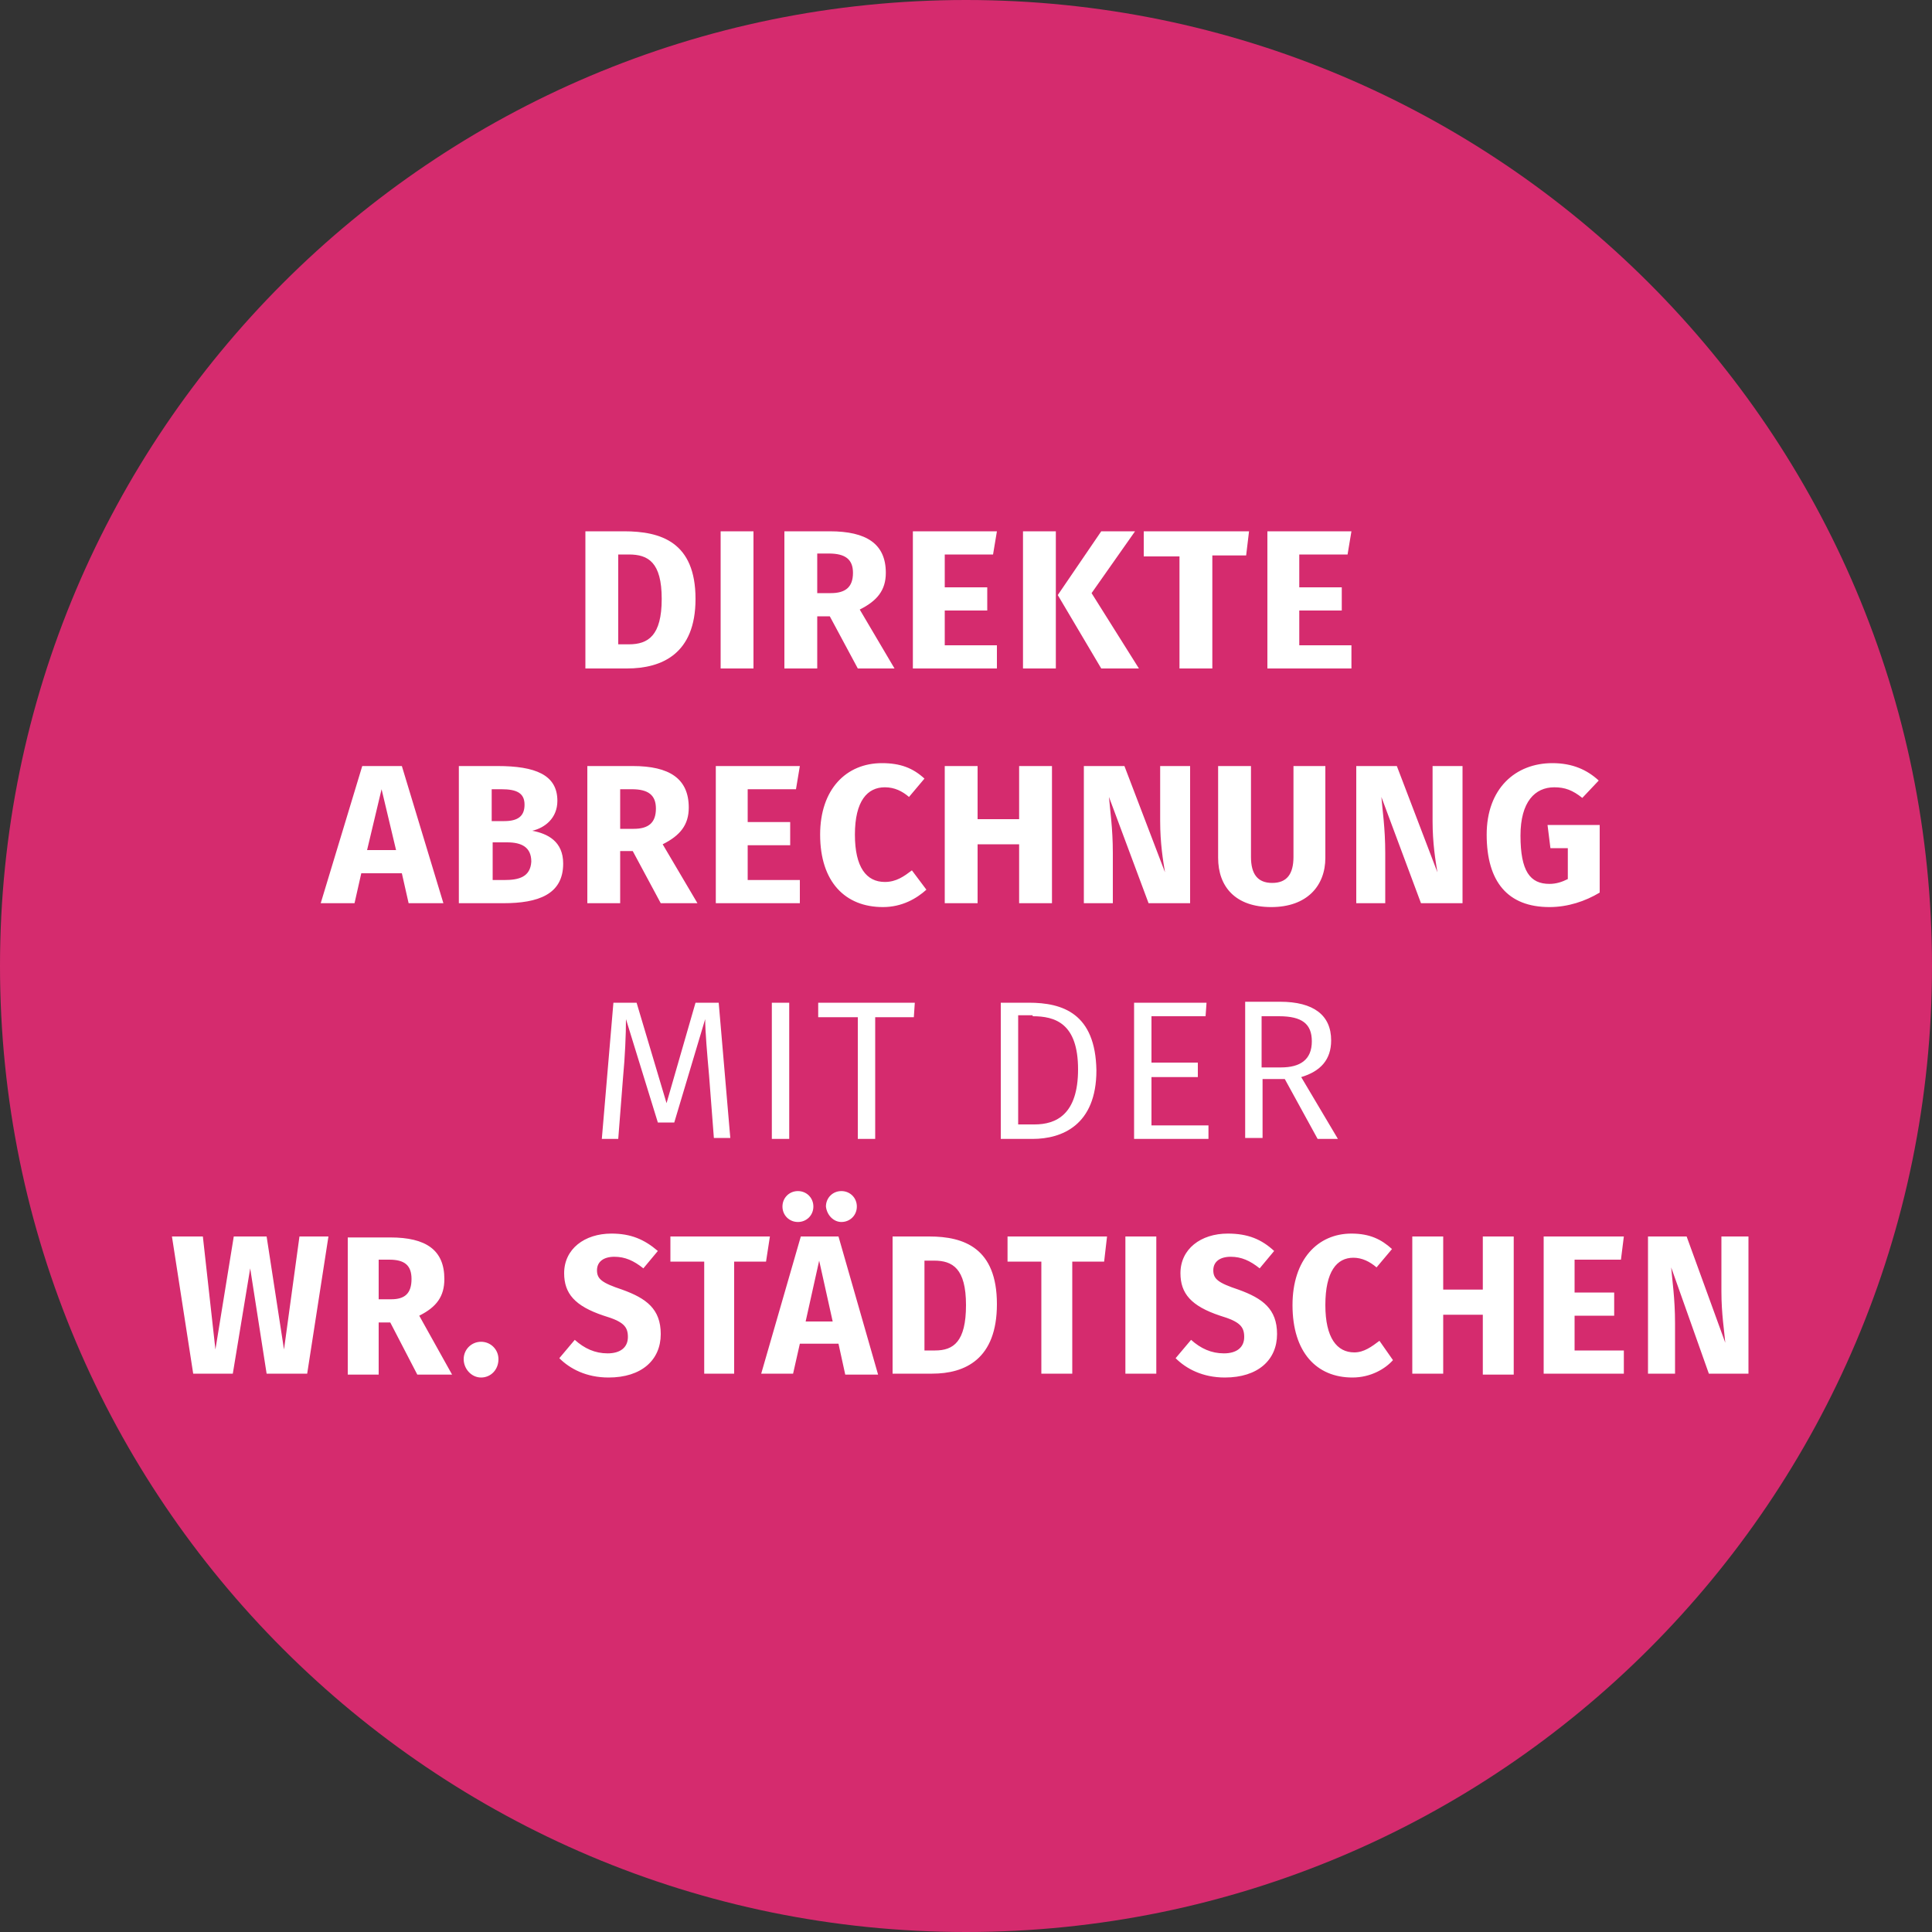 <?xml version="1.0" encoding="utf-8"?>
<!-- Generator: Adobe Illustrator 24.0.2, SVG Export Plug-In . SVG Version: 6.00 Build 0)  -->
<!DOCTYPE svg PUBLIC "-//W3C//DTD SVG 1.1//EN" "http://www.w3.org/Graphics/SVG/1.1/DTD/svg11.dtd">
<svg version="1.1" id="Ebene_1" xmlns:x="http://ns.adobe.com/Extensibility/1.0/" xmlns:i="http://ns.adobe.com/AdobeIllustrator/10.0/" xmlns:graph="http://ns.adobe.com/Graphs/1.0/"
	 xmlns="http://www.w3.org/2000/svg" xmlns:xlink="http://www.w3.org/1999/xlink" x="0px" y="0px" viewBox="0 0 200 200"
	 style="enable-background:new 0 0 200 200;" xml:space="preserve">
<rect x="0" y="0" width="200" height="200" fill="#333333" stroke="none"/>
<style type="text/css">
	.st0{fill:#D52B6E;}
	.st1{fill:#FFFFFF;}
</style>
<g>
	<g>
		<path class="st0" d="M100,200c55.2,0,100-44.8,100-100S155.2,0,100,0S0,44.8,0,100S44.8,200,100,200"/>
		<path class="st1" d="M181.1,128h-2.9v5.7c0,2.3,0.3,4.1,0.4,5.3l-4-11h-4v14.2h2.8V137c0-2.6-0.3-4.5-0.4-5.8l3.9,11h4.1V128z
			 M168.1,128h-8.3v14.2h8.3v-2.4H163v-3.6h4.1v-2.4H163v-3.4h4.8L168.1,128z M153.5,142.3h3.2V128h-3.2v5.5h-4.1V128h-3.2v14.2h3.2
			v-6.1h4.1V142.3z M139.9,127.7c-3.5,0-6.1,2.7-6.1,7.4c0,4.9,2.5,7.5,6.2,7.5c1.9,0,3.4-0.9,4.2-1.8l-1.4-2
			c-0.8,0.6-1.6,1.2-2.6,1.2c-1.8,0-3-1.5-3-4.9c0-3.5,1.2-4.9,2.9-4.9c0.9,0,1.7,0.4,2.4,1l1.6-1.9
			C143,128.3,141.8,127.7,139.9,127.7 M127.1,127.7c-2.8,0-4.9,1.6-4.9,4.1c0,2.1,1.1,3.4,4.1,4.4c2,0.6,2.5,1.1,2.5,2.2
			c0,1.1-0.8,1.7-2.1,1.7c-1.3,0-2.4-0.5-3.4-1.4l-1.6,1.9c1.1,1.1,2.8,2,5.1,2c3.4,0,5.4-1.8,5.4-4.5c0-2.6-1.5-3.7-4-4.6
			c-2.1-0.7-2.6-1.1-2.6-2c0-0.9,0.7-1.4,1.8-1.4c1.1,0,2,0.4,3,1.2l1.5-1.8C130.6,128.3,129.2,127.7,127.1,127.7 M119.7,128h-3.2
			v14.2h3.2V128z M114.6,128h-10.3v2.6h3.5v11.6h3.2v-11.6h3.3L114.6,128z M96.7,130.5c1.9,0,3.3,0.8,3.3,4.6c0,3.8-1.3,4.7-3.2,4.7
			h-1.1v-9.3H96.7z M96.2,128h-3.8v14.2h4.1c3.4,0,6.7-1.5,6.7-7.2C103.2,129.2,99.8,128,96.2,128 M83.4,136.8l1.4-6.3l1.4,6.3H83.4
			z M87.5,142.3h3.4L86.8,128h-3.9l-4.1,14.2h3.3l0.7-3.1h4L87.5,142.3z M87.1,126.5c0.9,0,1.6-0.7,1.6-1.6c0-0.9-0.7-1.6-1.6-1.6
			c-0.9,0-1.6,0.7-1.6,1.6C85.6,125.8,86.3,126.5,87.1,126.5 M82.6,126.5c0.9,0,1.6-0.7,1.6-1.6c0-0.9-0.7-1.6-1.6-1.6
			c-0.9,0-1.6,0.7-1.6,1.6C81,125.8,81.7,126.5,82.6,126.5 M79.7,128H69.4v2.6h3.5v11.6H76v-11.6h3.3L79.7,128z M63.3,127.7
			c-2.8,0-4.9,1.6-4.9,4.1c0,2.1,1.1,3.4,4.1,4.4c2,0.6,2.5,1.1,2.5,2.2c0,1.1-0.8,1.7-2.1,1.7c-1.3,0-2.4-0.5-3.4-1.4l-1.6,1.9
			c1.1,1.1,2.8,2,5.1,2c3.4,0,5.4-1.8,5.4-4.5c0-2.6-1.5-3.7-4-4.6c-2.1-0.7-2.6-1.1-2.6-2c0-0.9,0.7-1.4,1.8-1.4c1.1,0,2,0.4,3,1.2
			l1.5-1.8C66.7,128.3,65.3,127.7,63.3,127.7 M49.8,138.9c-1,0-1.8,0.8-1.8,1.8c0,1,0.8,1.9,1.8,1.9c1,0,1.8-0.8,1.8-1.9
			C51.6,139.7,50.8,138.9,49.8,138.9 M39.2,130.4h1.1c1.6,0,2.3,0.6,2.3,2c0,1.5-0.7,2.1-2.1,2.1h-1.3V130.4z M43.2,142.3h3.6
			l-3.4-6.1c1.8-0.9,2.6-2,2.6-3.8c0-3-1.9-4.3-5.6-4.3H36v14.2h3.2v-5.4h1.2L43.2,142.3z M34,128h-3l-1.6,11.7L27.6,128h-3.4
			l-1.9,11.7L21,128h-3.2l2.2,14.2h4.1l1.8-10.9l1.7,10.9h4.2L34,128z"/>
		<path class="st1" d="M130.6,110.5v-5.3h1.8c2.4,0,3.4,0.8,3.4,2.6c0,1.9-1.2,2.7-3.2,2.7H130.6z M136.4,117.9h2.1l-3.8-6.4
			c2-0.6,3.1-1.8,3.1-3.8c0-2.6-1.8-4-5.3-4h-3.6v14.1h1.8v-6.1h2.3L136.4,117.9z M124.9,103.8h-7.5v14.1h7.7v-1.4h-5.9v-5h4.8V110
			h-4.8v-4.8h5.6L124.9,103.8z M106.9,105.2c2.3,0,4.7,0.7,4.7,5.5c0,4.7-2.3,5.7-4.5,5.7h-1.7v-11.3H106.9z M106.5,103.8h-2.9v14.1
			h3.3c3,0,6.6-1.4,6.6-7.1C113.4,104.9,110,103.8,106.5,103.8 M94.7,103.8h-10v1.5h4.1v12.6h1.8v-12.6h4L94.7,103.8z M81.7,103.8
			h-1.8v14.1h1.8V103.8z M74.4,103.8h-2.4l-3,10.4l-3.1-10.4h-2.4l-1.2,14.1H64l0.5-6.4c0.2-2.1,0.3-4.4,0.3-6l3.3,10.7h1.7
			l3.2-10.7c0,1.2,0.2,3.6,0.4,5.8l0.5,6.5h1.7L74.4,103.8z"/>
		<path class="st1" d="M160.7,79c-3.8,0-6.8,2.6-6.8,7.4c0,4.9,2.2,7.5,6.5,7.5c1.9,0,3.7-0.6,5.2-1.5v-7h-5.4l0.3,2.4h1.8V91
			c-0.6,0.3-1.2,0.5-1.9,0.5c-2,0-3-1.3-3-5c0-3.5,1.5-5,3.5-5c1.1,0,1.9,0.3,2.9,1.1l1.7-1.8C164.3,79.7,162.8,79,160.7,79
			 M151.3,79.3h-3v5.7c0,2.3,0.3,4.1,0.5,5.3l-4.2-11h-4.2v14.2h3v-5.2c0-2.6-0.3-4.5-0.4-5.8l4.1,11h4.3V79.3z M137.3,79.3h-3.4
			v9.4c0,1.8-0.7,2.7-2.2,2.7c-1.5,0-2.2-0.9-2.2-2.7v-9.4h-3.4v9.5c0,3,1.8,5.1,5.5,5.1c3.7,0,5.6-2.2,5.6-5.1V79.3z M123.1,79.3
			h-3v5.7c0,2.3,0.3,4.1,0.5,5.3l-4.2-11h-4.2v14.2h3v-5.2c0-2.6-0.3-4.5-0.4-5.8l4.1,11h4.3V79.3z M105.5,93.5h3.4V79.3h-3.4v5.5
			h-4.3v-5.5h-3.4v14.2h3.4v-6.1h4.3V93.5z M91.3,79c-3.7,0-6.4,2.7-6.4,7.4c0,4.9,2.6,7.5,6.5,7.5c2,0,3.5-0.9,4.5-1.8l-1.5-2
			c-0.8,0.6-1.6,1.2-2.8,1.2c-1.9,0-3.1-1.5-3.1-4.9c0-3.5,1.3-4.9,3.1-4.9c1,0,1.8,0.4,2.5,1l1.6-1.9C94.5,79.5,93.2,79,91.3,79
			 M82.8,79.3h-8.7v14.2h8.7v-2.4h-5.4v-3.6h4.4v-2.4h-4.4v-3.4h5L82.8,79.3z M64.2,81.7h1.2c1.7,0,2.5,0.6,2.5,2
			c0,1.5-0.8,2.1-2.3,2.1h-1.4V81.7z M68.4,93.5h3.8l-3.6-6.1c1.8-0.9,2.7-2,2.7-3.8c0-3-2-4.3-5.8-4.3h-4.7v14.2h3.4v-5.4h1.3
			L68.4,93.5z M52.2,91.1h-1.2v-3.9h1.5c1.5,0,2.5,0.5,2.5,2C54.9,90.8,53.7,91.1,52.2,91.1 M51.9,81.7c1.6,0,2.4,0.4,2.4,1.6
			c0,1.2-0.7,1.7-2.1,1.7h-1.3v-3.3H51.9z M55.1,86c1.3-0.3,2.6-1.3,2.6-3.1c0-2.7-2.3-3.6-6.2-3.6h-4v14.2h4.6
			c3.6,0,6.2-0.9,6.2-4.1C58.3,87.1,56.7,86.3,55.1,86 M38,88l1.5-6.3L41,88H38z M42.3,93.5h3.6l-4.3-14.2h-4.1l-4.3,14.2h3.5
			l0.7-3.1h4.2L42.3,93.5z"/>
		<path class="st1" d="M139.9,55h-8.7v14.2h8.7v-2.4h-5.4v-3.6h4.4v-2.4h-4.4v-3.4h5L139.9,55z M129.3,55h-10.9v2.6h3.7v11.6h3.4
			V57.5h3.5L129.3,55z M117.5,55h-3.5l-4.5,6.6l4.5,7.6h3.9l-4.9-7.8L117.5,55z M109.3,55h-3.4v14.2h3.4V55z M103.2,55h-8.7v14.2
			h8.7v-2.4h-5.4v-3.6h4.4v-2.4h-4.4v-3.4h5L103.2,55z M84.6,57.3h1.2c1.7,0,2.5,0.6,2.5,2c0,1.5-0.8,2.1-2.3,2.1h-1.4V57.3z
			 M88.8,69.2h3.8L89,63.1c1.8-0.9,2.7-2,2.7-3.8c0-3-2-4.3-5.8-4.3h-4.7v14.2h3.4v-5.4h1.3L88.8,69.2z M78,55h-3.4v14.2H78V55z
			 M65.1,57.4c2,0,3.4,0.8,3.4,4.6c0,3.8-1.4,4.7-3.4,4.7H64v-9.3H65.1z M64.6,55h-4v14.2h4.3c3.6,0,7.1-1.5,7.1-7.2
			C72,56.1,68.4,55,64.6,55"/>
	</g>
</g>
</svg>
